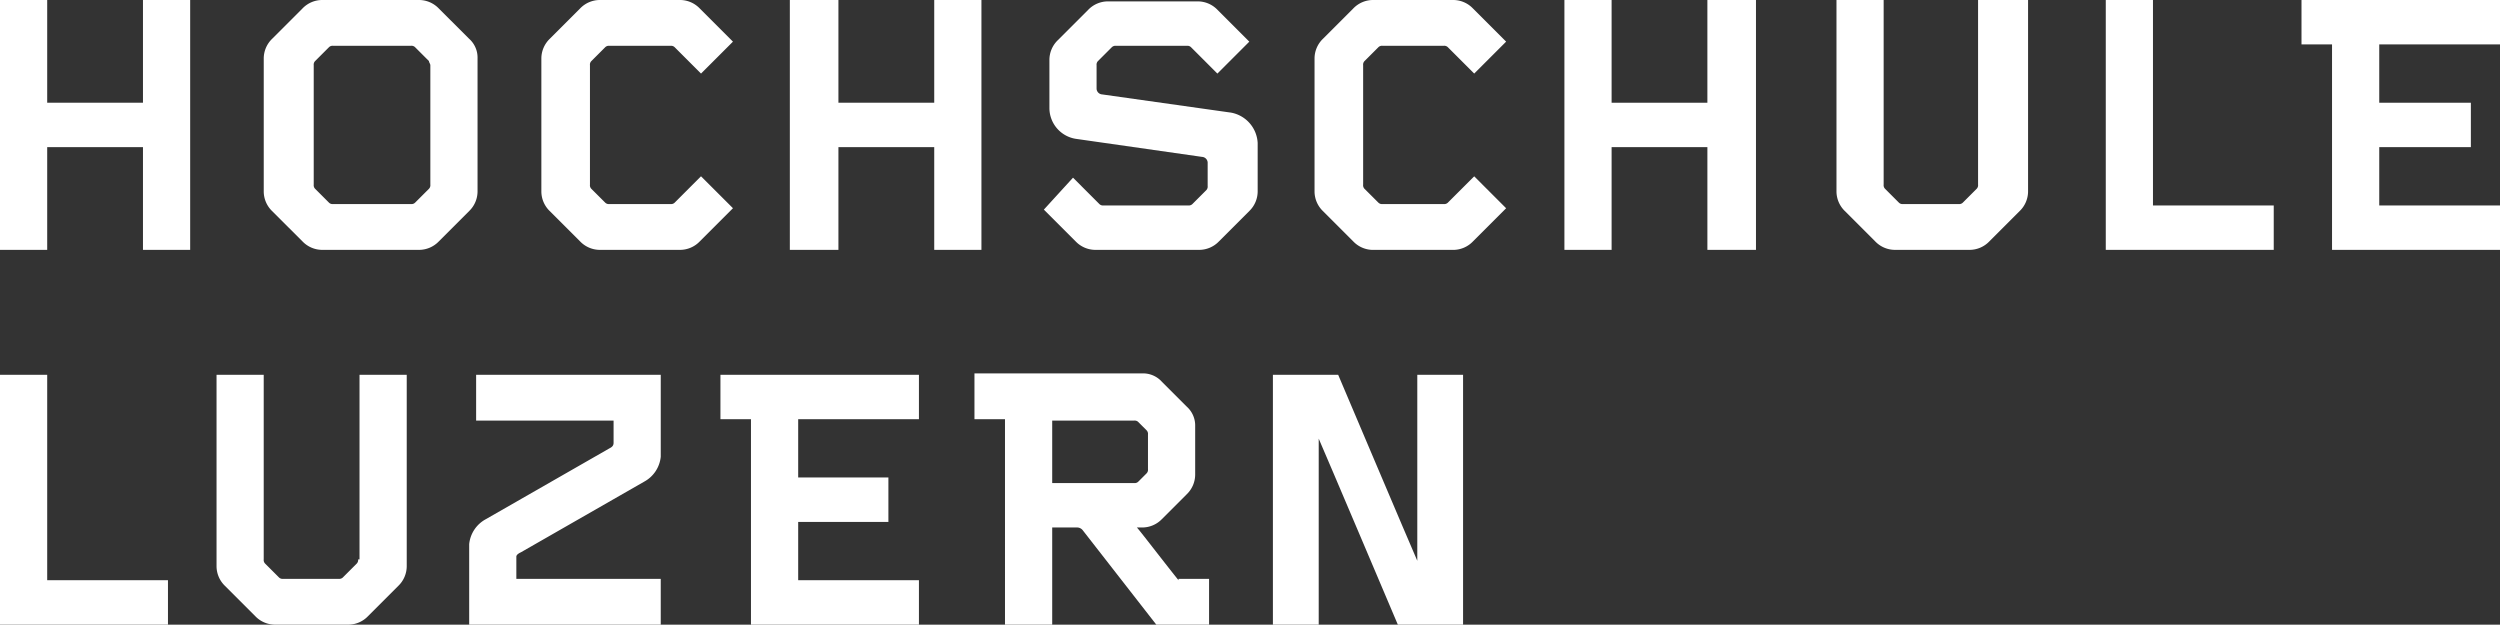 <svg xmlns="http://www.w3.org/2000/svg" width="315.111" height="78.734" viewBox="0 0 315.111 78.734">
  <rect x="0" y="0" width="315.111" height="78.734" fill="#333333" stroke="none"/>
  <g id="hslu-logo_white" transform="translate(-1.9 -65.187)">
    <path id="Pfad_183" data-name="Pfad 183" d="M1.9,64.9V96.394H23.071v-5.6H7.849V64.9Z" transform="translate(0 47.527)" fill="#fff"/>
    <path id="Pfad_184" data-name="Pfad 184" d="M35.346,88.17a.643.643,0,0,1-.175.525l-1.75,1.75a.643.643,0,0,1-.525.175h-7a.643.643,0,0,1-.525-.175l-1.75-1.75a.643.643,0,0,1-.175-.525V64.9H17.5V89.045a3.454,3.454,0,0,0,1.05,2.45L22.4,95.344a3.454,3.454,0,0,0,2.45,1.05h9.273a3.454,3.454,0,0,0,2.45-1.05l3.849-3.849a3.454,3.454,0,0,0,1.05-2.45V64.9H35.521V88.17Z" transform="translate(11.694 47.527)" fill="#fff"/>
    <path id="Pfad_185" data-name="Pfad 185" d="M111.8,64.9V88.345c-.7-1.575-9.973-23.445-9.973-23.445H93.6V96.394h5.774V72.948c.7,1.575,9.973,23.445,9.973,23.445h8.223V64.9Z" transform="translate(68.742 47.527)" fill="#fff"/>
    <path id="Pfad_186" data-name="Pfad 186" d="M42.174,87.3l15.572-8.923a4.022,4.022,0,0,0,2.1-3.149V64.9H36.575v5.774H53.9v2.8c0,.35-.175.525-.525.7L37.8,83.1a4.022,4.022,0,0,0-2.1,3.149V96.394H59.845V90.62h-18.2v-2.8q0-.262.525-.525" transform="translate(25.338 47.527)" fill="#fff"/>
    <path id="Pfad_187" data-name="Pfad 187" d="M81.9,78.622V70.749H92.221a.643.643,0,0,1,.525.175l1.05,1.05a.643.643,0,0,1,.175.525v4.374a.643.643,0,0,1-.175.525l-1.05,1.05a.643.643,0,0,1-.525.175ZM97.82,90.87c-2.1-2.624-4.9-6.3-5.249-6.649h.7a3.454,3.454,0,0,0,2.45-1.05l3.149-3.149a3.454,3.454,0,0,0,1.05-2.45V71.449A3.177,3.177,0,0,0,98.87,69L95.72,65.85a3.177,3.177,0,0,0-2.45-1.05H72.1v5.774h3.849V96.469H81.9V84.221h3.149a.909.909,0,0,1,.7.35l9.273,11.9h6.649V90.695H97.82Z" transform="translate(52.625 47.452)" fill="#fff"/>
    <path id="Pfad_188" data-name="Pfad 188" d="M53.8,64.9v5.6h3.849V96.394H78.82v-5.6H63.6V83.446H74.971v-5.6H63.6V70.5H78.82V64.9Z" transform="translate(38.907 47.527)" fill="#fff"/>
    <path id="Pfad_189" data-name="Pfad 189" d="M19.921,37.9V50.847H7.849V37.9H1.9V69.394H7.849V56.446H19.921V69.394H25.87V37.9Z" transform="translate(0 27.287)" fill="#fff"/>
    <path id="Pfad_190" data-name="Pfad 190" d="M41.9,46.123V61.17a.643.643,0,0,1-.175.525l-1.75,1.75a.643.643,0,0,1-.525.175h-9.8a.643.643,0,0,1-.525-.175l-1.75-1.75a.643.643,0,0,1-.175-.525V46.123a.643.643,0,0,1,.175-.525l1.75-1.75a.643.643,0,0,1,.525-.175h9.8a.643.643,0,0,1,.525.175l1.75,1.75c0,.175.175.35.175.525m4.9-3.324L42.946,38.95A3.454,3.454,0,0,0,40.5,37.9H28.249a3.454,3.454,0,0,0-2.45,1.05L21.95,42.8a3.454,3.454,0,0,0-1.05,2.45v16.8a3.454,3.454,0,0,0,1.05,2.449L25.8,68.344a3.454,3.454,0,0,0,2.45,1.05H40.5a3.454,3.454,0,0,0,2.45-1.05l3.849-3.849a3.454,3.454,0,0,0,1.05-2.449v-16.8a3.177,3.177,0,0,0-1.05-2.45" transform="translate(14.243 27.287)" fill="#fff"/>
    <path id="Pfad_191" data-name="Pfad 191" d="M57.7,63.445a.643.643,0,0,1-.525.175h-7.7a.643.643,0,0,1-.525-.175L47.2,61.7a.643.643,0,0,1-.175-.525V46.123A.643.643,0,0,1,47.2,45.6l1.75-1.75a.643.643,0,0,1,.525-.175h7.7a.643.643,0,0,1,.525.175l3.324,3.324,4.024-4.024-4.2-4.2A3.454,3.454,0,0,0,58.4,37.9H48.249a3.454,3.454,0,0,0-2.45,1.05L41.95,42.8a3.454,3.454,0,0,0-1.05,2.45v16.8a3.454,3.454,0,0,0,1.05,2.449L45.8,68.344a3.454,3.454,0,0,0,2.45,1.05H58.4a3.454,3.454,0,0,0,2.45-1.05l4.2-4.2L61.021,60.12Z" transform="translate(29.236 27.287)" fill="#fff"/>
    <path id="Pfad_192" data-name="Pfad 192" d="M77,37.9V50.847H64.924V37.9H58.8V69.394h6.124V56.446H77V69.394h5.949V37.9Z" transform="translate(42.655 27.287)" fill="#fff"/>
    <path id="Pfad_193" data-name="Pfad 193" d="M113.4,63.445a.643.643,0,0,1-.525.175h-7.7a.643.643,0,0,1-.525-.175L102.9,61.7a.643.643,0,0,1-.175-.525V46.123a.643.643,0,0,1,.175-.525l1.75-1.75a.643.643,0,0,1,.525-.175h7.7a.643.643,0,0,1,.525.175l3.324,3.324,4.024-4.024-4.2-4.2A3.454,3.454,0,0,0,114.1,37.9H103.949a3.454,3.454,0,0,0-2.45,1.05L97.65,42.8a3.454,3.454,0,0,0-1.05,2.45v16.8a3.454,3.454,0,0,0,1.05,2.449l3.849,3.849a3.454,3.454,0,0,0,2.45,1.05H114.1a3.454,3.454,0,0,0,2.449-1.05l4.2-4.2-4.024-4.024Z" transform="translate(70.991 27.287)" fill="#fff"/>
    <path id="Pfad_194" data-name="Pfad 194" d="M132.621,37.9V50.847H120.549V37.9H114.6V69.394h5.949V56.446h12.073V69.394h6.124V37.9Z" transform="translate(84.485 27.287)" fill="#fff"/>
    <path id="Pfad_195" data-name="Pfad 195" d="M152.046,37.9V61.17a.643.643,0,0,1-.175.525l-1.75,1.75a.643.643,0,0,1-.525.175h-7a.643.643,0,0,1-.525-.175l-1.75-1.75a.643.643,0,0,1-.175-.525V37.9H134.2V62.045a3.454,3.454,0,0,0,1.05,2.45l3.849,3.849a3.454,3.454,0,0,0,2.449,1.05H151a3.454,3.454,0,0,0,2.449-1.05l3.849-3.849a3.454,3.454,0,0,0,1.05-2.45V37.9Z" transform="translate(99.178 27.287)" fill="#fff"/>
    <path id="Pfad_196" data-name="Pfad 196" d="M159.549,63.795V37.9H153.6V69.394h21.171v-5.6Z" transform="translate(113.721 27.287)" fill="#fff"/>
    <path id="Pfad_197" data-name="Pfad 197" d="M100.545,52l-16.1-2.275a.753.753,0,0,1-.7-.7V46.048a.643.643,0,0,1,.175-.525l1.75-1.75A.643.643,0,0,1,86.2,43.6h8.923a.643.643,0,0,1,.525.175L98.971,47.1l4.024-4.024L98.971,39.05A3.454,3.454,0,0,0,96.521,38H85.148A3.454,3.454,0,0,0,82.7,39.05L78.85,42.9a3.454,3.454,0,0,0-1.05,2.45v6.124a3.935,3.935,0,0,0,3.324,3.849L97.046,57.6a.753.753,0,0,1,.7.7V61.27a.643.643,0,0,1-.175.525l-1.75,1.75a.643.643,0,0,1-.525.175H84.623a.643.643,0,0,1-.525-.175L80.774,60.22,77.1,64.245l4.024,4.024a3.454,3.454,0,0,0,2.45,1.05H96.7a3.454,3.454,0,0,0,2.45-1.05l3.849-3.849a3.454,3.454,0,0,0,1.05-2.449V55.846a4.1,4.1,0,0,0-3.5-3.849" transform="translate(56.373 27.362)" fill="#fff"/>
    <path id="Pfad_198" data-name="Pfad 198" d="M167.7,37.9v5.6h3.849V69.394H192.72v-5.6H177.5V56.446h11.548v-5.6H177.5V43.5H192.72V37.9Z" transform="translate(124.291 27.287)" fill="#fff"/>
  </g>
</svg>
